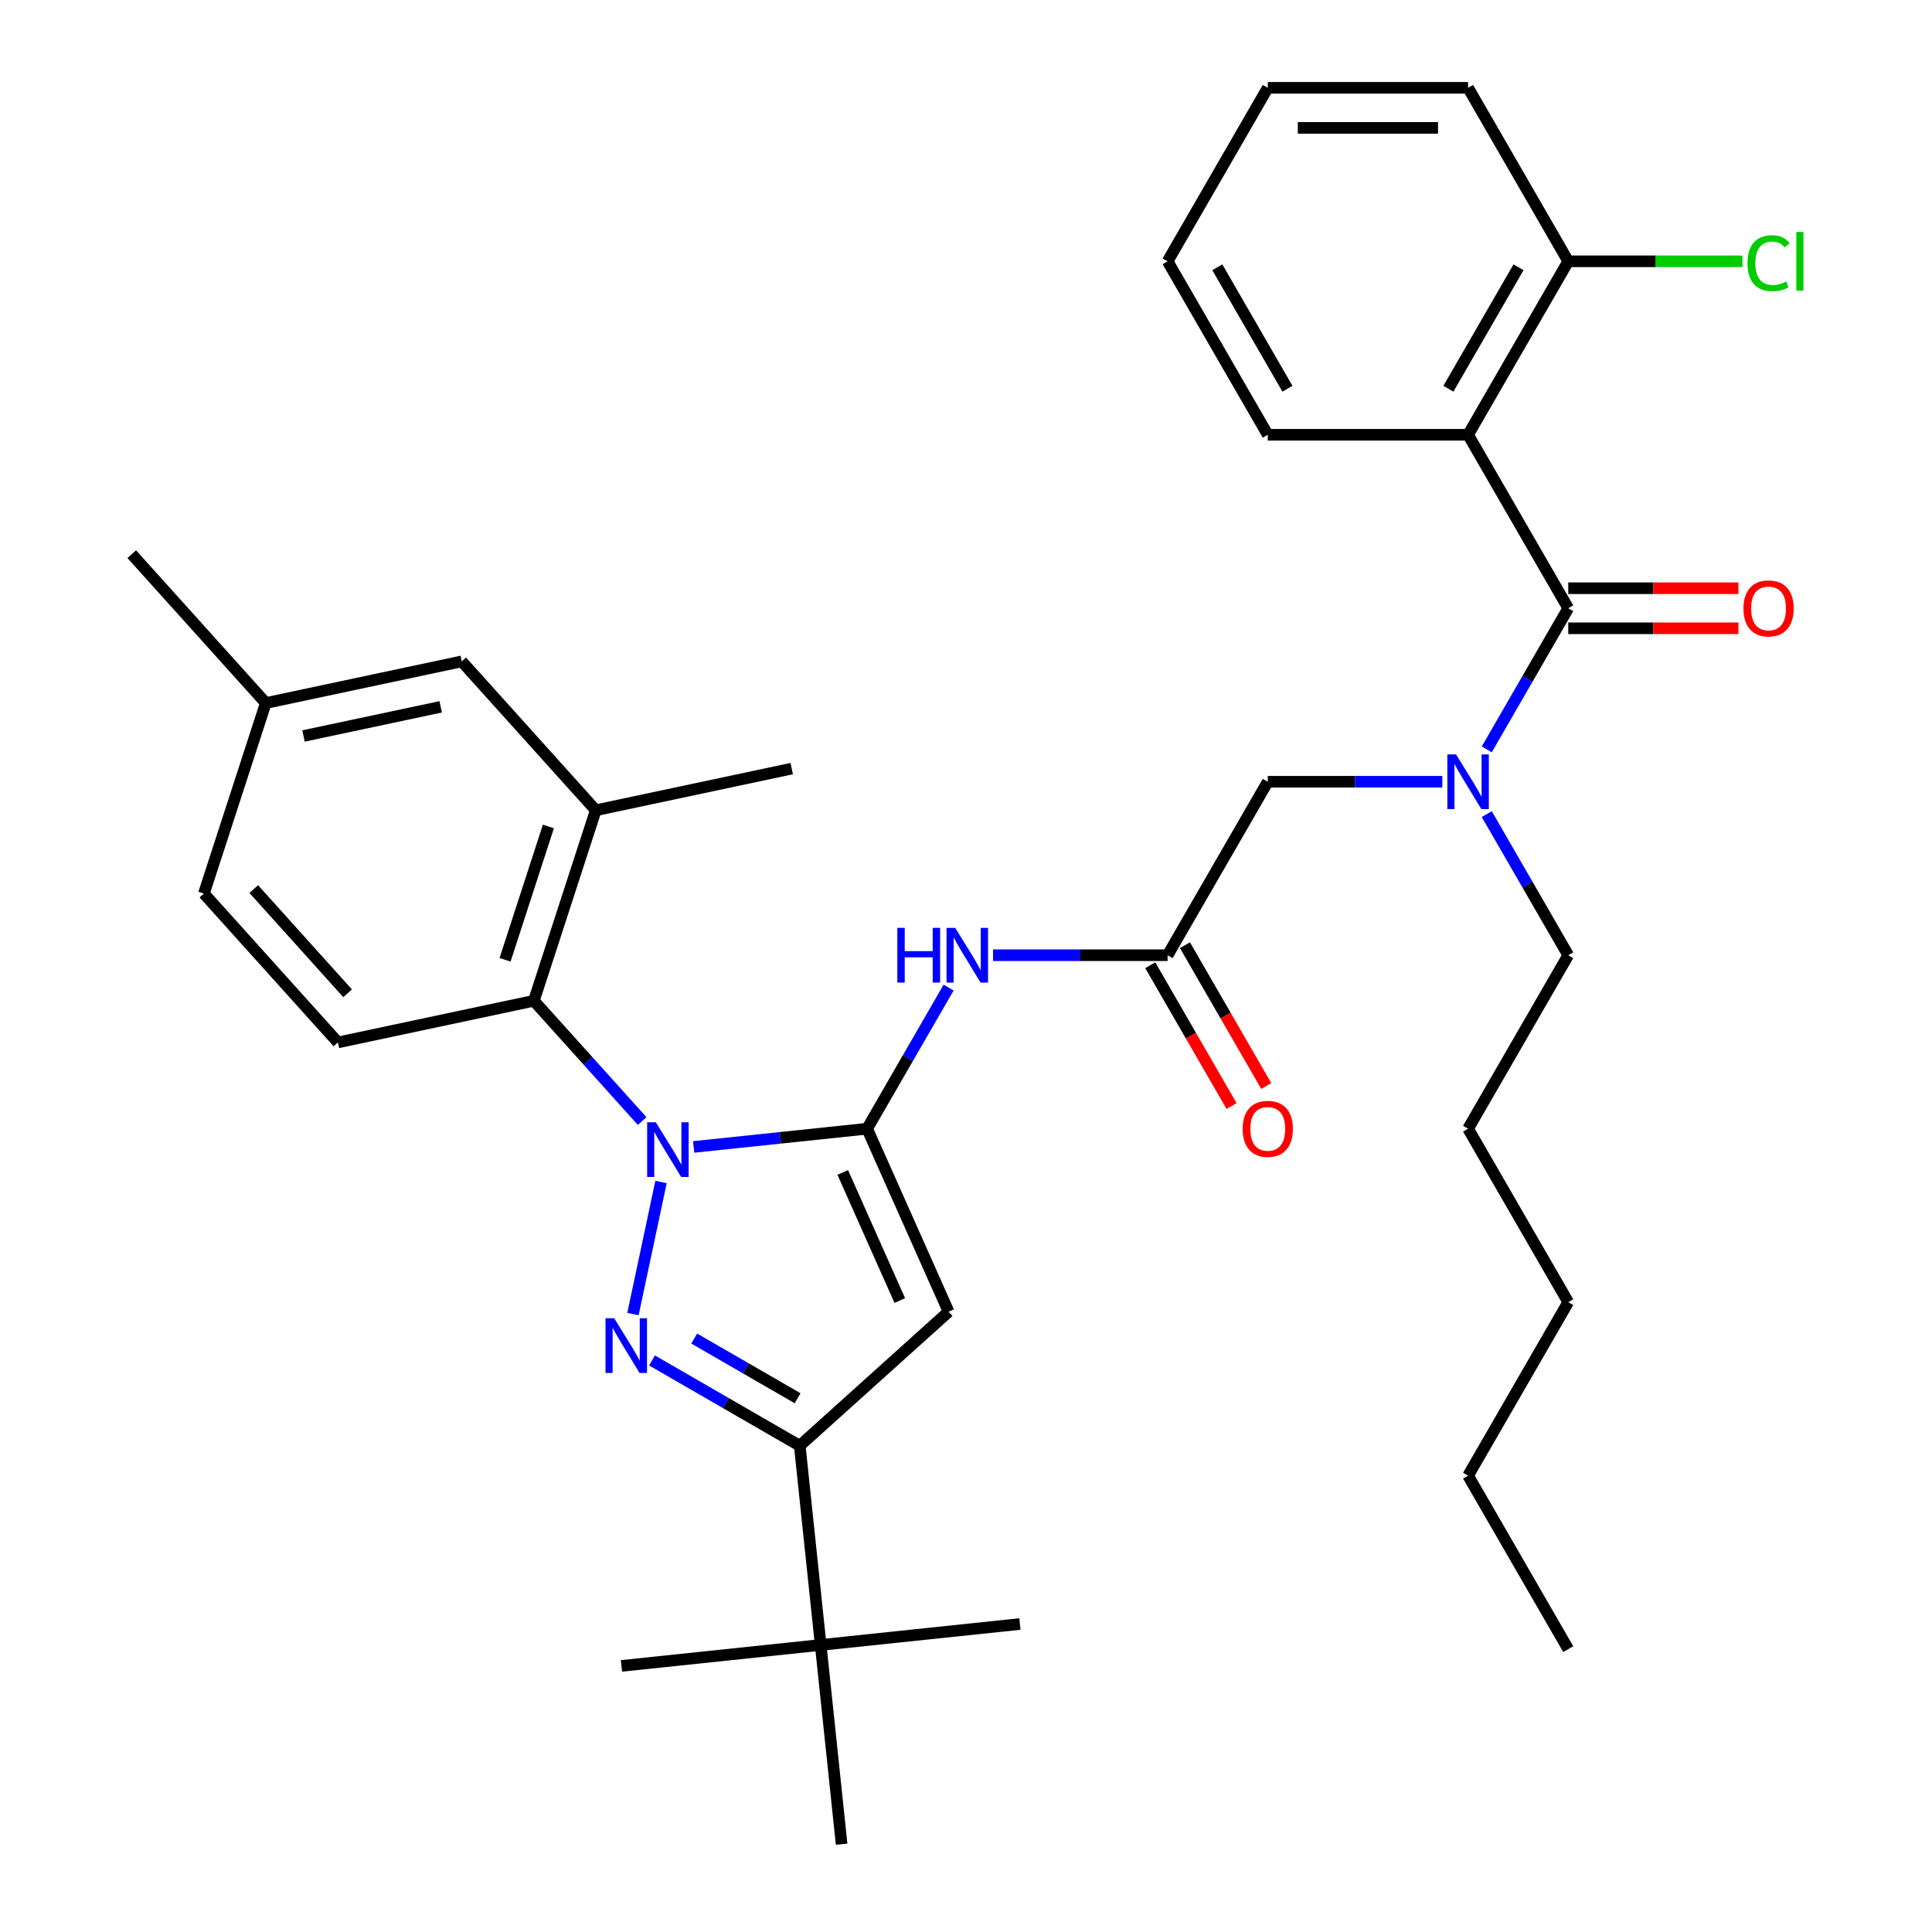 <?xml version='1.0' encoding='iso-8859-1'?>
<svg version='1.1' baseProfile='full'
              xmlns='http://www.w3.org/2000/svg'
                      xmlns:rdkit='http://www.rdkit.org/xml'
                      xmlns:xlink='http://www.w3.org/1999/xlink'
                  xml:space='preserve'
width='1000px' height='1000px' viewBox='0 0 1000 1000'>
<!-- END OF HEADER -->
<rect style='opacity:1.0;fill:#FFFFFF;stroke:none' width='1000' height='1000' x='0' y='0'> </rect>
<path class='bond-0' d='M 604.352,494.421 L 559.176,494.421' style='fill:none;fill-rule:evenodd;stroke:#000000;stroke-width:6px;stroke-linecap:butt;stroke-linejoin:miter;stroke-opacity:1' />
<path class='bond-0' d='M 559.176,494.421 L 513.999,494.421' style='fill:none;fill-rule:evenodd;stroke:#0000FF;stroke-width:6px;stroke-linecap:butt;stroke-linejoin:miter;stroke-opacity:1' />
<path class='bond-1' d='M 595.372,499.605 L 616.411,536.046' style='fill:none;fill-rule:evenodd;stroke:#000000;stroke-width:6px;stroke-linecap:butt;stroke-linejoin:miter;stroke-opacity:1' />
<path class='bond-1' d='M 616.411,536.046 L 637.45,572.486' style='fill:none;fill-rule:evenodd;stroke:#FF0000;stroke-width:6px;stroke-linecap:butt;stroke-linejoin:miter;stroke-opacity:1' />
<path class='bond-1' d='M 613.331,489.237 L 634.37,525.677' style='fill:none;fill-rule:evenodd;stroke:#000000;stroke-width:6px;stroke-linecap:butt;stroke-linejoin:miter;stroke-opacity:1' />
<path class='bond-1' d='M 634.37,525.677 L 655.409,562.118' style='fill:none;fill-rule:evenodd;stroke:#FF0000;stroke-width:6px;stroke-linecap:butt;stroke-linejoin:miter;stroke-opacity:1' />
<path class='bond-2' d='M 604.352,494.421 L 656.194,404.628' style='fill:none;fill-rule:evenodd;stroke:#000000;stroke-width:6px;stroke-linecap:butt;stroke-linejoin:miter;stroke-opacity:1' />
<path class='bond-3' d='M 656.194,404.628 L 701.37,404.628' style='fill:none;fill-rule:evenodd;stroke:#000000;stroke-width:6px;stroke-linecap:butt;stroke-linejoin:miter;stroke-opacity:1' />
<path class='bond-3' d='M 701.37,404.628 L 746.546,404.628' style='fill:none;fill-rule:evenodd;stroke:#0000FF;stroke-width:6px;stroke-linecap:butt;stroke-linejoin:miter;stroke-opacity:1' />
<path class='bond-4' d='M 490.995,511.173 L 469.91,547.694' style='fill:none;fill-rule:evenodd;stroke:#0000FF;stroke-width:6px;stroke-linecap:butt;stroke-linejoin:miter;stroke-opacity:1' />
<path class='bond-4' d='M 469.91,547.694 L 448.825,584.214' style='fill:none;fill-rule:evenodd;stroke:#000000;stroke-width:6px;stroke-linecap:butt;stroke-linejoin:miter;stroke-opacity:1' />
<path class='bond-5' d='M 769.55,387.875 L 790.635,351.355' style='fill:none;fill-rule:evenodd;stroke:#0000FF;stroke-width:6px;stroke-linecap:butt;stroke-linejoin:miter;stroke-opacity:1' />
<path class='bond-5' d='M 790.635,351.355 L 811.72,314.834' style='fill:none;fill-rule:evenodd;stroke:#000000;stroke-width:6px;stroke-linecap:butt;stroke-linejoin:miter;stroke-opacity:1' />
<path class='bond-6' d='M 769.55,421.38 L 790.635,457.9' style='fill:none;fill-rule:evenodd;stroke:#0000FF;stroke-width:6px;stroke-linecap:butt;stroke-linejoin:miter;stroke-opacity:1' />
<path class='bond-6' d='M 790.635,457.9 L 811.72,494.421' style='fill:none;fill-rule:evenodd;stroke:#000000;stroke-width:6px;stroke-linecap:butt;stroke-linejoin:miter;stroke-opacity:1' />
<path class='bond-7' d='M 332.377,580.245 L 304.354,549.122' style='fill:none;fill-rule:evenodd;stroke:#0000FF;stroke-width:6px;stroke-linecap:butt;stroke-linejoin:miter;stroke-opacity:1' />
<path class='bond-7' d='M 304.354,549.122 L 276.33,518' style='fill:none;fill-rule:evenodd;stroke:#000000;stroke-width:6px;stroke-linecap:butt;stroke-linejoin:miter;stroke-opacity:1' />
<path class='bond-8' d='M 359.041,593.651 L 403.933,588.932' style='fill:none;fill-rule:evenodd;stroke:#0000FF;stroke-width:6px;stroke-linecap:butt;stroke-linejoin:miter;stroke-opacity:1' />
<path class='bond-8' d='M 403.933,588.932 L 448.825,584.214' style='fill:none;fill-rule:evenodd;stroke:#000000;stroke-width:6px;stroke-linecap:butt;stroke-linejoin:miter;stroke-opacity:1' />
<path class='bond-9' d='M 342.148,611.804 L 327.621,680.147' style='fill:none;fill-rule:evenodd;stroke:#0000FF;stroke-width:6px;stroke-linecap:butt;stroke-linejoin:miter;stroke-opacity:1' />
<path class='bond-10' d='M 448.825,584.214 L 490.997,678.934' style='fill:none;fill-rule:evenodd;stroke:#000000;stroke-width:6px;stroke-linecap:butt;stroke-linejoin:miter;stroke-opacity:1' />
<path class='bond-10' d='M 436.207,606.857 L 465.727,673.161' style='fill:none;fill-rule:evenodd;stroke:#000000;stroke-width:6px;stroke-linecap:butt;stroke-linejoin:miter;stroke-opacity:1' />
<path class='bond-11' d='M 490.997,678.934 L 413.945,748.313' style='fill:none;fill-rule:evenodd;stroke:#000000;stroke-width:6px;stroke-linecap:butt;stroke-linejoin:miter;stroke-opacity:1' />
<path class='bond-12' d='M 413.945,748.313 L 424.783,851.429' style='fill:none;fill-rule:evenodd;stroke:#000000;stroke-width:6px;stroke-linecap:butt;stroke-linejoin:miter;stroke-opacity:1' />
<path class='bond-13' d='M 413.945,748.313 L 375.714,726.24' style='fill:none;fill-rule:evenodd;stroke:#000000;stroke-width:6px;stroke-linecap:butt;stroke-linejoin:miter;stroke-opacity:1' />
<path class='bond-13' d='M 375.714,726.24 L 337.484,704.168' style='fill:none;fill-rule:evenodd;stroke:#0000FF;stroke-width:6px;stroke-linecap:butt;stroke-linejoin:miter;stroke-opacity:1' />
<path class='bond-13' d='M 412.844,723.732 L 386.083,708.282' style='fill:none;fill-rule:evenodd;stroke:#000000;stroke-width:6px;stroke-linecap:butt;stroke-linejoin:miter;stroke-opacity:1' />
<path class='bond-13' d='M 386.083,708.282 L 359.321,692.831' style='fill:none;fill-rule:evenodd;stroke:#0000FF;stroke-width:6px;stroke-linecap:butt;stroke-linejoin:miter;stroke-opacity:1' />
<path class='bond-14' d='M 759.878,225.041 L 811.72,135.248' style='fill:none;fill-rule:evenodd;stroke:#000000;stroke-width:6px;stroke-linecap:butt;stroke-linejoin:miter;stroke-opacity:1' />
<path class='bond-14' d='M 749.696,201.204 L 785.985,138.348' style='fill:none;fill-rule:evenodd;stroke:#000000;stroke-width:6px;stroke-linecap:butt;stroke-linejoin:miter;stroke-opacity:1' />
<path class='bond-15' d='M 759.878,225.041 L 656.194,225.041' style='fill:none;fill-rule:evenodd;stroke:#000000;stroke-width:6px;stroke-linecap:butt;stroke-linejoin:miter;stroke-opacity:1' />
<path class='bond-16' d='M 759.878,225.041 L 811.72,314.834' style='fill:none;fill-rule:evenodd;stroke:#000000;stroke-width:6px;stroke-linecap:butt;stroke-linejoin:miter;stroke-opacity:1' />
<path class='bond-17' d='M 811.72,325.203 L 855.766,325.203' style='fill:none;fill-rule:evenodd;stroke:#000000;stroke-width:6px;stroke-linecap:butt;stroke-linejoin:miter;stroke-opacity:1' />
<path class='bond-17' d='M 855.766,325.203 L 899.812,325.203' style='fill:none;fill-rule:evenodd;stroke:#FF0000;stroke-width:6px;stroke-linecap:butt;stroke-linejoin:miter;stroke-opacity:1' />
<path class='bond-17' d='M 811.72,304.466 L 855.766,304.466' style='fill:none;fill-rule:evenodd;stroke:#000000;stroke-width:6px;stroke-linecap:butt;stroke-linejoin:miter;stroke-opacity:1' />
<path class='bond-17' d='M 855.766,304.466 L 899.812,304.466' style='fill:none;fill-rule:evenodd;stroke:#FF0000;stroke-width:6px;stroke-linecap:butt;stroke-linejoin:miter;stroke-opacity:1' />
<path class='bond-18' d='M 811.72,135.248 L 856.806,135.248' style='fill:none;fill-rule:evenodd;stroke:#000000;stroke-width:6px;stroke-linecap:butt;stroke-linejoin:miter;stroke-opacity:1' />
<path class='bond-18' d='M 856.806,135.248 L 901.892,135.248' style='fill:none;fill-rule:evenodd;stroke:#00CC00;stroke-width:6px;stroke-linecap:butt;stroke-linejoin:miter;stroke-opacity:1' />
<path class='bond-19' d='M 811.72,135.248 L 759.878,45.455' style='fill:none;fill-rule:evenodd;stroke:#000000;stroke-width:6px;stroke-linecap:butt;stroke-linejoin:miter;stroke-opacity:1' />
<path class='bond-20' d='M 656.194,225.041 L 604.352,135.248' style='fill:none;fill-rule:evenodd;stroke:#000000;stroke-width:6px;stroke-linecap:butt;stroke-linejoin:miter;stroke-opacity:1' />
<path class='bond-20' d='M 666.376,201.204 L 630.087,138.348' style='fill:none;fill-rule:evenodd;stroke:#000000;stroke-width:6px;stroke-linecap:butt;stroke-linejoin:miter;stroke-opacity:1' />
<path class='bond-21' d='M 759.878,45.455 L 656.194,45.455' style='fill:none;fill-rule:evenodd;stroke:#000000;stroke-width:6px;stroke-linecap:butt;stroke-linejoin:miter;stroke-opacity:1' />
<path class='bond-21' d='M 744.325,66.191 L 671.746,66.191' style='fill:none;fill-rule:evenodd;stroke:#000000;stroke-width:6px;stroke-linecap:butt;stroke-linejoin:miter;stroke-opacity:1' />
<path class='bond-22' d='M 604.352,135.248 L 656.194,45.455' style='fill:none;fill-rule:evenodd;stroke:#000000;stroke-width:6px;stroke-linecap:butt;stroke-linejoin:miter;stroke-opacity:1' />
<path class='bond-23' d='M 811.72,494.421 L 759.878,584.214' style='fill:none;fill-rule:evenodd;stroke:#000000;stroke-width:6px;stroke-linecap:butt;stroke-linejoin:miter;stroke-opacity:1' />
<path class='bond-24' d='M 759.878,584.214 L 811.72,674.007' style='fill:none;fill-rule:evenodd;stroke:#000000;stroke-width:6px;stroke-linecap:butt;stroke-linejoin:miter;stroke-opacity:1' />
<path class='bond-25' d='M 759.878,763.801 L 811.72,674.007' style='fill:none;fill-rule:evenodd;stroke:#000000;stroke-width:6px;stroke-linecap:butt;stroke-linejoin:miter;stroke-opacity:1' />
<path class='bond-26' d='M 759.878,763.801 L 811.72,853.594' style='fill:none;fill-rule:evenodd;stroke:#000000;stroke-width:6px;stroke-linecap:butt;stroke-linejoin:miter;stroke-opacity:1' />
<path class='bond-27' d='M 276.33,518 L 308.371,419.39' style='fill:none;fill-rule:evenodd;stroke:#000000;stroke-width:6px;stroke-linecap:butt;stroke-linejoin:miter;stroke-opacity:1' />
<path class='bond-27' d='M 261.415,496.8 L 283.843,427.773' style='fill:none;fill-rule:evenodd;stroke:#000000;stroke-width:6px;stroke-linecap:butt;stroke-linejoin:miter;stroke-opacity:1' />
<path class='bond-28' d='M 276.33,518 L 174.912,539.557' style='fill:none;fill-rule:evenodd;stroke:#000000;stroke-width:6px;stroke-linecap:butt;stroke-linejoin:miter;stroke-opacity:1' />
<path class='bond-29' d='M 308.371,419.39 L 238.992,342.337' style='fill:none;fill-rule:evenodd;stroke:#000000;stroke-width:6px;stroke-linecap:butt;stroke-linejoin:miter;stroke-opacity:1' />
<path class='bond-30' d='M 308.371,419.39 L 409.789,397.833' style='fill:none;fill-rule:evenodd;stroke:#000000;stroke-width:6px;stroke-linecap:butt;stroke-linejoin:miter;stroke-opacity:1' />
<path class='bond-31' d='M 424.783,851.429 L 321.667,862.267' style='fill:none;fill-rule:evenodd;stroke:#000000;stroke-width:6px;stroke-linecap:butt;stroke-linejoin:miter;stroke-opacity:1' />
<path class='bond-32' d='M 424.783,851.429 L 527.899,840.591' style='fill:none;fill-rule:evenodd;stroke:#000000;stroke-width:6px;stroke-linecap:butt;stroke-linejoin:miter;stroke-opacity:1' />
<path class='bond-33' d='M 424.783,851.429 L 435.621,954.545' style='fill:none;fill-rule:evenodd;stroke:#000000;stroke-width:6px;stroke-linecap:butt;stroke-linejoin:miter;stroke-opacity:1' />
<path class='bond-34' d='M 174.912,539.557 L 105.534,462.504' style='fill:none;fill-rule:evenodd;stroke:#000000;stroke-width:6px;stroke-linecap:butt;stroke-linejoin:miter;stroke-opacity:1' />
<path class='bond-34' d='M 179.916,514.123 L 131.351,460.187' style='fill:none;fill-rule:evenodd;stroke:#000000;stroke-width:6px;stroke-linecap:butt;stroke-linejoin:miter;stroke-opacity:1' />
<path class='bond-35' d='M 238.992,342.337 L 137.574,363.895' style='fill:none;fill-rule:evenodd;stroke:#000000;stroke-width:6px;stroke-linecap:butt;stroke-linejoin:miter;stroke-opacity:1' />
<path class='bond-35' d='M 228.091,365.855 L 157.098,380.945' style='fill:none;fill-rule:evenodd;stroke:#000000;stroke-width:6px;stroke-linecap:butt;stroke-linejoin:miter;stroke-opacity:1' />
<path class='bond-36' d='M 105.534,462.504 L 137.574,363.895' style='fill:none;fill-rule:evenodd;stroke:#000000;stroke-width:6px;stroke-linecap:butt;stroke-linejoin:miter;stroke-opacity:1' />
<path class='bond-37' d='M 137.574,363.895 L 68.195,286.842' style='fill:none;fill-rule:evenodd;stroke:#000000;stroke-width:6px;stroke-linecap:butt;stroke-linejoin:miter;stroke-opacity:1' />
<path  class='atom-1' d='M 643.194 584.294
Q 643.194 577.494, 646.554 573.694
Q 649.914 569.894, 656.194 569.894
Q 662.474 569.894, 665.834 573.694
Q 669.194 577.494, 669.194 584.294
Q 669.194 591.174, 665.794 595.094
Q 662.394 598.974, 656.194 598.974
Q 649.954 598.974, 646.554 595.094
Q 643.194 591.214, 643.194 584.294
M 656.194 595.774
Q 660.514 595.774, 662.834 592.894
Q 665.194 589.974, 665.194 584.294
Q 665.194 578.734, 662.834 575.934
Q 660.514 573.094, 656.194 573.094
Q 651.874 573.094, 649.514 575.894
Q 647.194 578.694, 647.194 584.294
Q 647.194 590.014, 649.514 592.894
Q 651.874 595.774, 656.194 595.774
' fill='#FF0000'/>
<path  class='atom-3' d='M 464.447 480.261
L 468.287 480.261
L 468.287 492.301
L 482.767 492.301
L 482.767 480.261
L 486.607 480.261
L 486.607 508.581
L 482.767 508.581
L 482.767 495.501
L 468.287 495.501
L 468.287 508.581
L 464.447 508.581
L 464.447 480.261
' fill='#0000FF'/>
<path  class='atom-3' d='M 494.407 480.261
L 503.687 495.261
Q 504.607 496.741, 506.087 499.421
Q 507.567 502.101, 507.647 502.261
L 507.647 480.261
L 511.407 480.261
L 511.407 508.581
L 507.527 508.581
L 497.567 492.181
Q 496.407 490.261, 495.167 488.061
Q 493.967 485.861, 493.607 485.181
L 493.607 508.581
L 489.927 508.581
L 489.927 480.261
L 494.407 480.261
' fill='#0000FF'/>
<path  class='atom-4' d='M 753.618 390.468
L 762.898 405.468
Q 763.818 406.948, 765.298 409.628
Q 766.778 412.308, 766.858 412.468
L 766.858 390.468
L 770.618 390.468
L 770.618 418.788
L 766.738 418.788
L 756.778 402.388
Q 755.618 400.468, 754.378 398.268
Q 753.178 396.068, 752.818 395.388
L 752.818 418.788
L 749.138 418.788
L 749.138 390.468
L 753.618 390.468
' fill='#0000FF'/>
<path  class='atom-5' d='M 339.449 580.892
L 348.729 595.892
Q 349.649 597.372, 351.129 600.052
Q 352.609 602.732, 352.689 602.892
L 352.689 580.892
L 356.449 580.892
L 356.449 609.212
L 352.569 609.212
L 342.609 592.812
Q 341.449 590.892, 340.209 588.692
Q 339.009 586.492, 338.649 585.812
L 338.649 609.212
L 334.969 609.212
L 334.969 580.892
L 339.449 580.892
' fill='#0000FF'/>
<path  class='atom-9' d='M 317.892 682.311
L 327.172 697.311
Q 328.092 698.791, 329.572 701.471
Q 331.052 704.151, 331.132 704.311
L 331.132 682.311
L 334.892 682.311
L 334.892 710.631
L 331.012 710.631
L 321.052 694.231
Q 319.892 692.311, 318.652 690.111
Q 317.452 687.911, 317.092 687.231
L 317.092 710.631
L 313.412 710.631
L 313.412 682.311
L 317.892 682.311
' fill='#0000FF'/>
<path  class='atom-12' d='M 902.405 314.914
Q 902.405 308.114, 905.765 304.314
Q 909.125 300.514, 915.405 300.514
Q 921.685 300.514, 925.045 304.314
Q 928.405 308.114, 928.405 314.914
Q 928.405 321.794, 925.005 325.714
Q 921.605 329.594, 915.405 329.594
Q 909.165 329.594, 905.765 325.714
Q 902.405 321.834, 902.405 314.914
M 915.405 326.394
Q 919.725 326.394, 922.045 323.514
Q 924.405 320.594, 924.405 314.914
Q 924.405 309.354, 922.045 306.554
Q 919.725 303.714, 915.405 303.714
Q 911.085 303.714, 908.725 306.514
Q 906.405 309.314, 906.405 314.914
Q 906.405 320.634, 908.725 323.514
Q 911.085 326.394, 915.405 326.394
' fill='#FF0000'/>
<path  class='atom-14' d='M 904.485 136.228
Q 904.485 129.188, 907.765 125.508
Q 911.085 121.788, 917.365 121.788
Q 923.205 121.788, 926.325 125.908
L 923.685 128.068
Q 921.405 125.068, 917.365 125.068
Q 913.085 125.068, 910.805 127.948
Q 908.565 130.788, 908.565 136.228
Q 908.565 141.828, 910.885 144.708
Q 913.245 147.588, 917.805 147.588
Q 920.925 147.588, 924.565 145.708
L 925.685 148.708
Q 924.205 149.668, 921.965 150.228
Q 919.725 150.788, 917.245 150.788
Q 911.085 150.788, 907.765 147.028
Q 904.485 143.268, 904.485 136.228
' fill='#00CC00'/>
<path  class='atom-14' d='M 929.765 120.068
L 933.445 120.068
L 933.445 150.428
L 929.765 150.428
L 929.765 120.068
' fill='#00CC00'/>
</svg>
